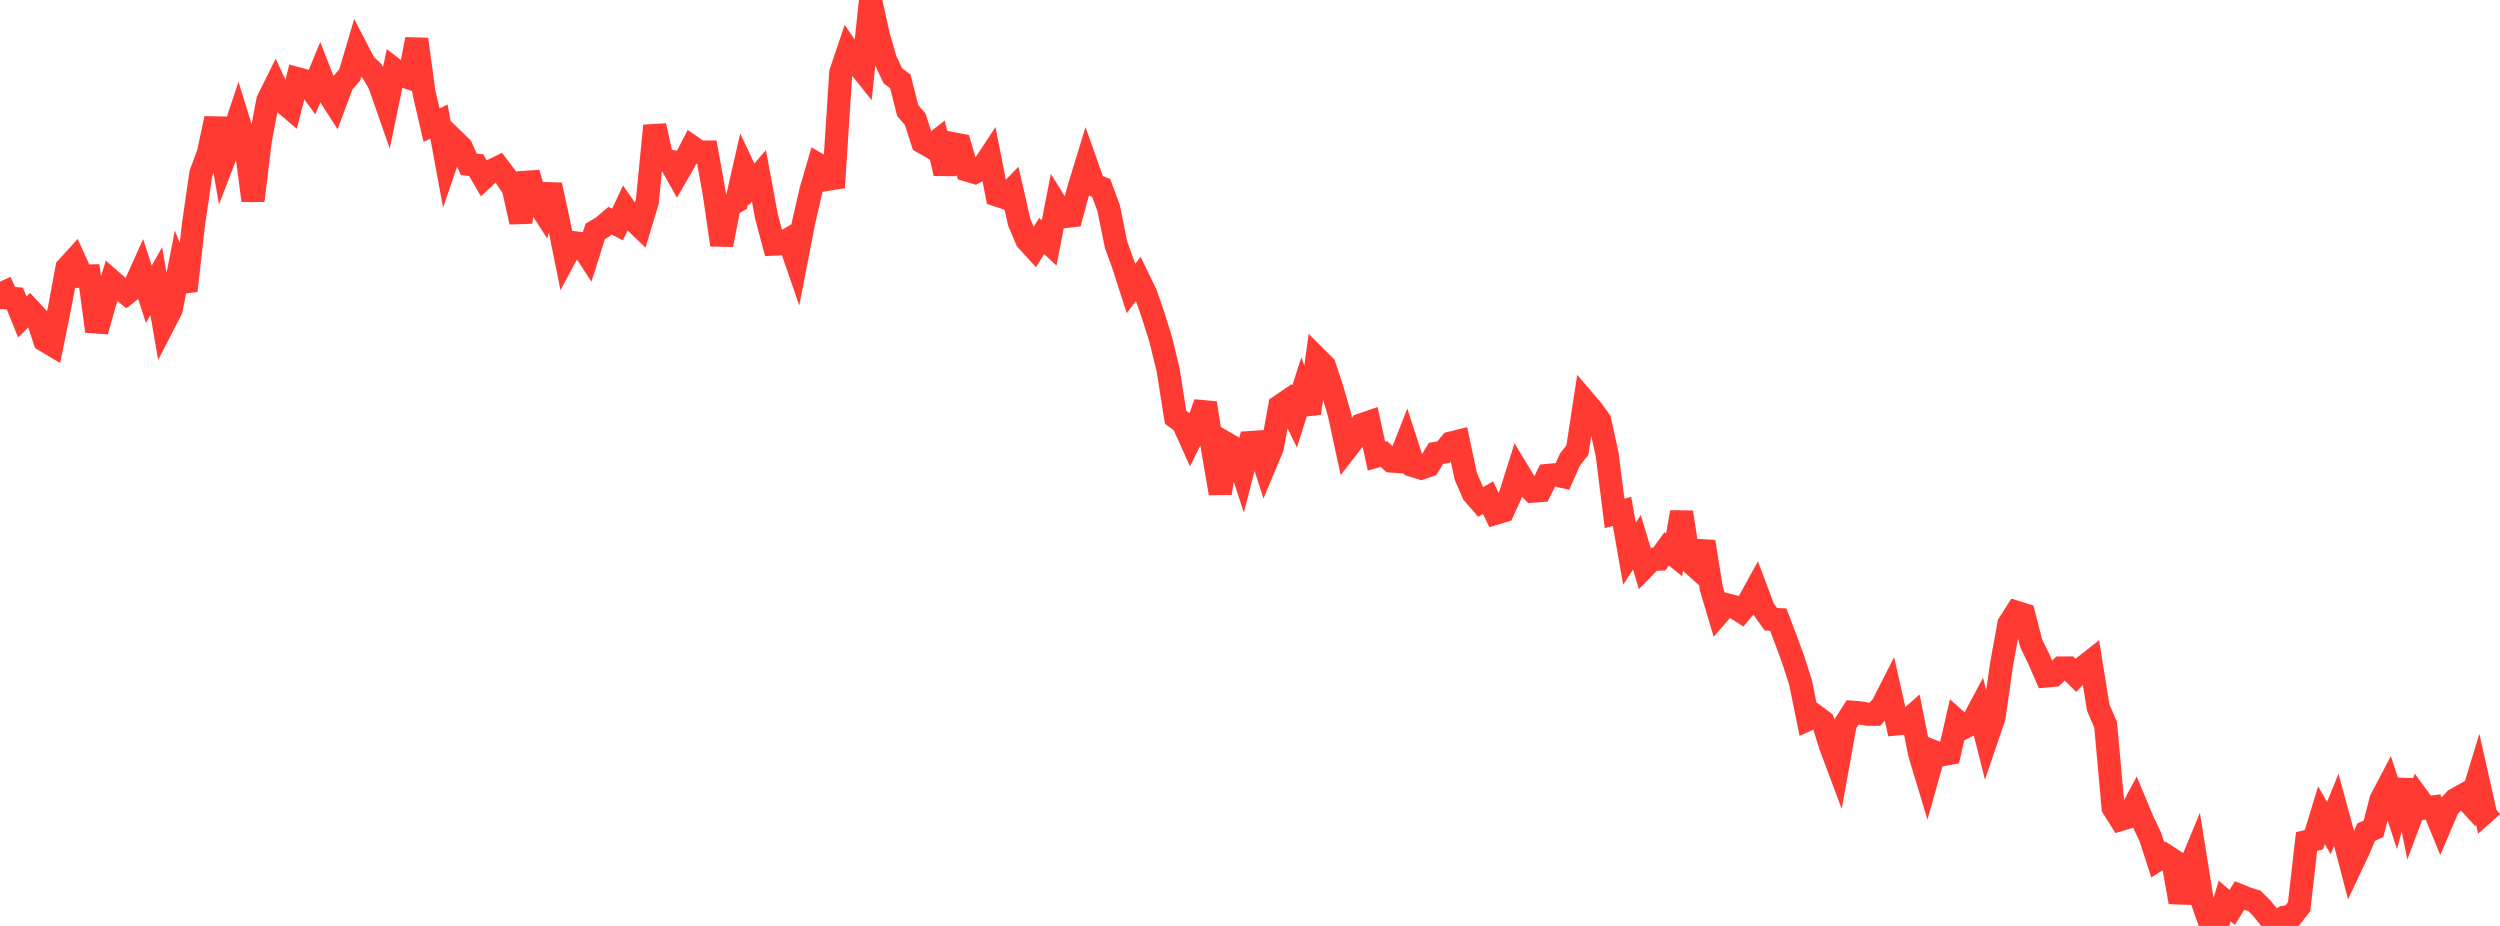 <?xml version="1.0" standalone="no"?>
<!DOCTYPE svg PUBLIC "-//W3C//DTD SVG 1.1//EN" "http://www.w3.org/Graphics/SVG/1.1/DTD/svg11.dtd">

<svg width="135" height="50" viewBox="0 0 135 50" preserveAspectRatio="none" 
  xmlns="http://www.w3.org/2000/svg"
  xmlns:xlink="http://www.w3.org/1999/xlink">


<polyline points="0.0, 15.207 0.402, 16.091 0.804, 16.123 1.205, 17.116 1.607, 16.715 2.009, 17.146 2.411, 18.379 2.812, 18.618 3.214, 16.639 3.616, 14.468 4.018, 14.025 4.42, 14.914 4.821, 14.904 5.223, 17.889 5.625, 16.458 6.027, 15.176 6.429, 15.528 6.83, 15.849 7.232, 15.535 7.634, 14.644 8.036, 15.891 8.438, 15.18 8.839, 17.495 9.241, 16.715 9.643, 14.671 10.045, 15.697 10.446, 12.136 10.848, 9.364 11.25, 8.282 11.652, 6.4 12.054, 8.71 12.455, 7.67 12.857, 6.46 13.259, 7.761 13.661, 10.832 14.062, 7.541 14.464, 5.425 14.866, 4.615 15.268, 5.49 15.67, 5.831 16.071, 4.254 16.473, 4.365 16.875, 4.913 17.277, 3.942 17.679, 4.969 18.08, 5.592 18.482, 4.511 18.884, 4.048 19.286, 2.687 19.688, 3.463 20.089, 3.835 20.491, 4.542 20.893, 5.69 21.295, 3.758 21.696, 4.069 22.098, 4.206 22.5, 2.122 22.902, 5.029 23.304, 6.76 23.705, 6.564 24.107, 8.747 24.509, 7.569 24.911, 7.959 25.312, 8.872 25.714, 8.918 26.116, 9.61 26.518, 9.233 26.92, 9.038 27.321, 9.567 27.723, 10.186 28.125, 11.988 28.527, 9.341 28.929, 10.761 29.33, 11.385 29.732, 9.99 30.134, 11.854 30.536, 13.849 30.938, 13.101 31.339, 13.148 31.741, 13.765 32.143, 12.493 32.545, 12.253 32.946, 11.914 33.348, 12.124 33.75, 11.26 34.152, 11.834 34.554, 12.217 34.955, 10.883 35.357, 6.79 35.759, 8.617 36.161, 8.699 36.562, 9.413 36.964, 8.715 37.366, 7.934 37.768, 8.211 38.17, 8.21 38.571, 10.451 38.973, 13.223 39.375, 11.115 39.777, 10.877 40.179, 9.11 40.58, 9.961 40.982, 9.497 41.384, 11.66 41.786, 13.182 42.188, 13.161 42.589, 12.923 42.991, 14.089 43.393, 12.018 43.795, 10.27 44.196, 8.897 44.598, 9.131 45.0, 10.123 45.402, 3.923 45.804, 2.731 46.205, 3.321 46.607, 3.827 47.009, 0.0 47.411, 1.834 47.812, 3.237 48.214, 4.094 48.616, 4.391 49.018, 5.972 49.42, 6.438 49.821, 7.675 50.223, 7.906 50.625, 7.599 51.027, 9.365 51.429, 7.755 51.83, 7.832 52.232, 9.186 52.634, 9.305 53.036, 9.092 53.438, 8.481 53.839, 10.536 54.241, 10.668 54.643, 10.258 55.045, 12.016 55.446, 12.958 55.848, 13.398 56.25, 12.744 56.652, 13.118 57.054, 11.061 57.455, 11.7 57.857, 11.653 58.259, 10.172 58.661, 8.858 59.062, 9.99 59.464, 10.146 59.866, 11.237 60.268, 13.221 60.67, 14.327 61.071, 15.577 61.473, 15.051 61.875, 15.883 62.277, 17.05 62.679, 18.33 63.08, 19.982 63.482, 22.529 63.884, 22.828 64.286, 23.722 64.688, 22.907 65.089, 21.767 65.491, 24.303 65.893, 26.638 66.295, 23.989 66.696, 24.221 67.098, 25.452 67.5, 23.9 67.902, 23.873 68.304, 25.12 68.705, 24.161 69.107, 21.936 69.509, 21.661 69.911, 22.486 70.312, 21.224 70.714, 22.32 71.116, 19.356 71.518, 19.757 71.92, 20.974 72.321, 22.349 72.723, 24.213 73.125, 23.694 73.527, 22.937 73.929, 22.799 74.33, 24.63 74.732, 24.517 75.134, 24.894 75.536, 24.926 75.938, 23.91 76.339, 25.151 76.741, 25.274 77.143, 25.14 77.545, 24.482 77.946, 24.417 78.348, 23.927 78.75, 23.828 79.152, 25.718 79.554, 26.647 79.955, 27.107 80.357, 26.873 80.759, 27.716 81.161, 27.594 81.562, 26.721 81.964, 25.443 82.366, 26.11 82.768, 26.522 83.17, 26.492 83.571, 25.675 83.973, 25.637 84.375, 25.726 84.777, 24.814 85.179, 24.307 85.58, 21.683 85.982, 22.151 86.384, 22.714 86.786, 24.541 87.188, 27.724 87.589, 27.613 87.991, 29.902 88.393, 29.282 88.795, 30.619 89.196, 30.207 89.598, 30.194 90.0, 29.638 90.402, 29.963 90.804, 27.657 91.205, 30.277 91.607, 30.638 92.009, 29.254 92.411, 31.772 92.812, 33.118 93.214, 32.657 93.616, 32.755 94.018, 33.011 94.42, 32.531 94.821, 31.801 95.223, 32.875 95.625, 33.438 96.027, 33.459 96.429, 34.52 96.83, 35.611 97.232, 36.863 97.634, 38.847 98.036, 38.665 98.438, 38.967 98.839, 40.254 99.241, 41.33 99.643, 39.095 100.045, 38.463 100.446, 38.495 100.848, 38.569 101.25, 38.568 101.652, 38.099 102.054, 37.31 102.455, 39.088 102.857, 39.05 103.259, 38.691 103.661, 40.703 104.062, 42.03 104.464, 40.602 104.866, 40.758 105.268, 40.684 105.67, 38.924 106.071, 39.278 106.473, 39.074 106.875, 38.317 107.277, 39.904 107.679, 38.724 108.08, 35.901 108.482, 33.695 108.884, 33.064 109.286, 33.19 109.688, 34.751 110.089, 35.569 110.491, 36.501 110.893, 36.464 111.295, 36.074 111.696, 36.072 112.098, 36.469 112.5, 36.036 112.902, 35.72 113.304, 38.207 113.705, 39.144 114.107, 43.612 114.509, 44.251 114.911, 44.13 115.312, 43.384 115.714, 44.347 116.116, 45.193 116.518, 46.428 116.92, 46.179 117.321, 46.441 117.723, 48.715 118.125, 47.137 118.527, 46.168 118.929, 48.682 119.33, 49.817 119.732, 50.0 120.134, 48.654 120.536, 48.999 120.938, 48.36 121.339, 48.522 121.741, 48.647 122.143, 49.05 122.545, 49.553 122.946, 49.766 123.348, 49.533 123.75, 49.472 124.152, 48.961 124.554, 45.441 124.955, 45.343 125.357, 44.019 125.759, 44.714 126.161, 43.73 126.562, 45.204 126.964, 46.74 127.366, 45.89 127.768, 44.937 128.17, 44.756 128.571, 43.19 128.973, 42.425 129.375, 43.653 129.777, 42.138 130.179, 44.15 130.58, 43.081 130.982, 43.629 131.384, 43.575 131.786, 44.555 132.188, 43.612 132.589, 43.176 132.991, 42.952 133.393, 43.392 133.795, 42.068 134.196, 43.851 134.598, 43.495" fill="none" stroke="#ff3a33" stroke-width="1.25"/>

</svg>